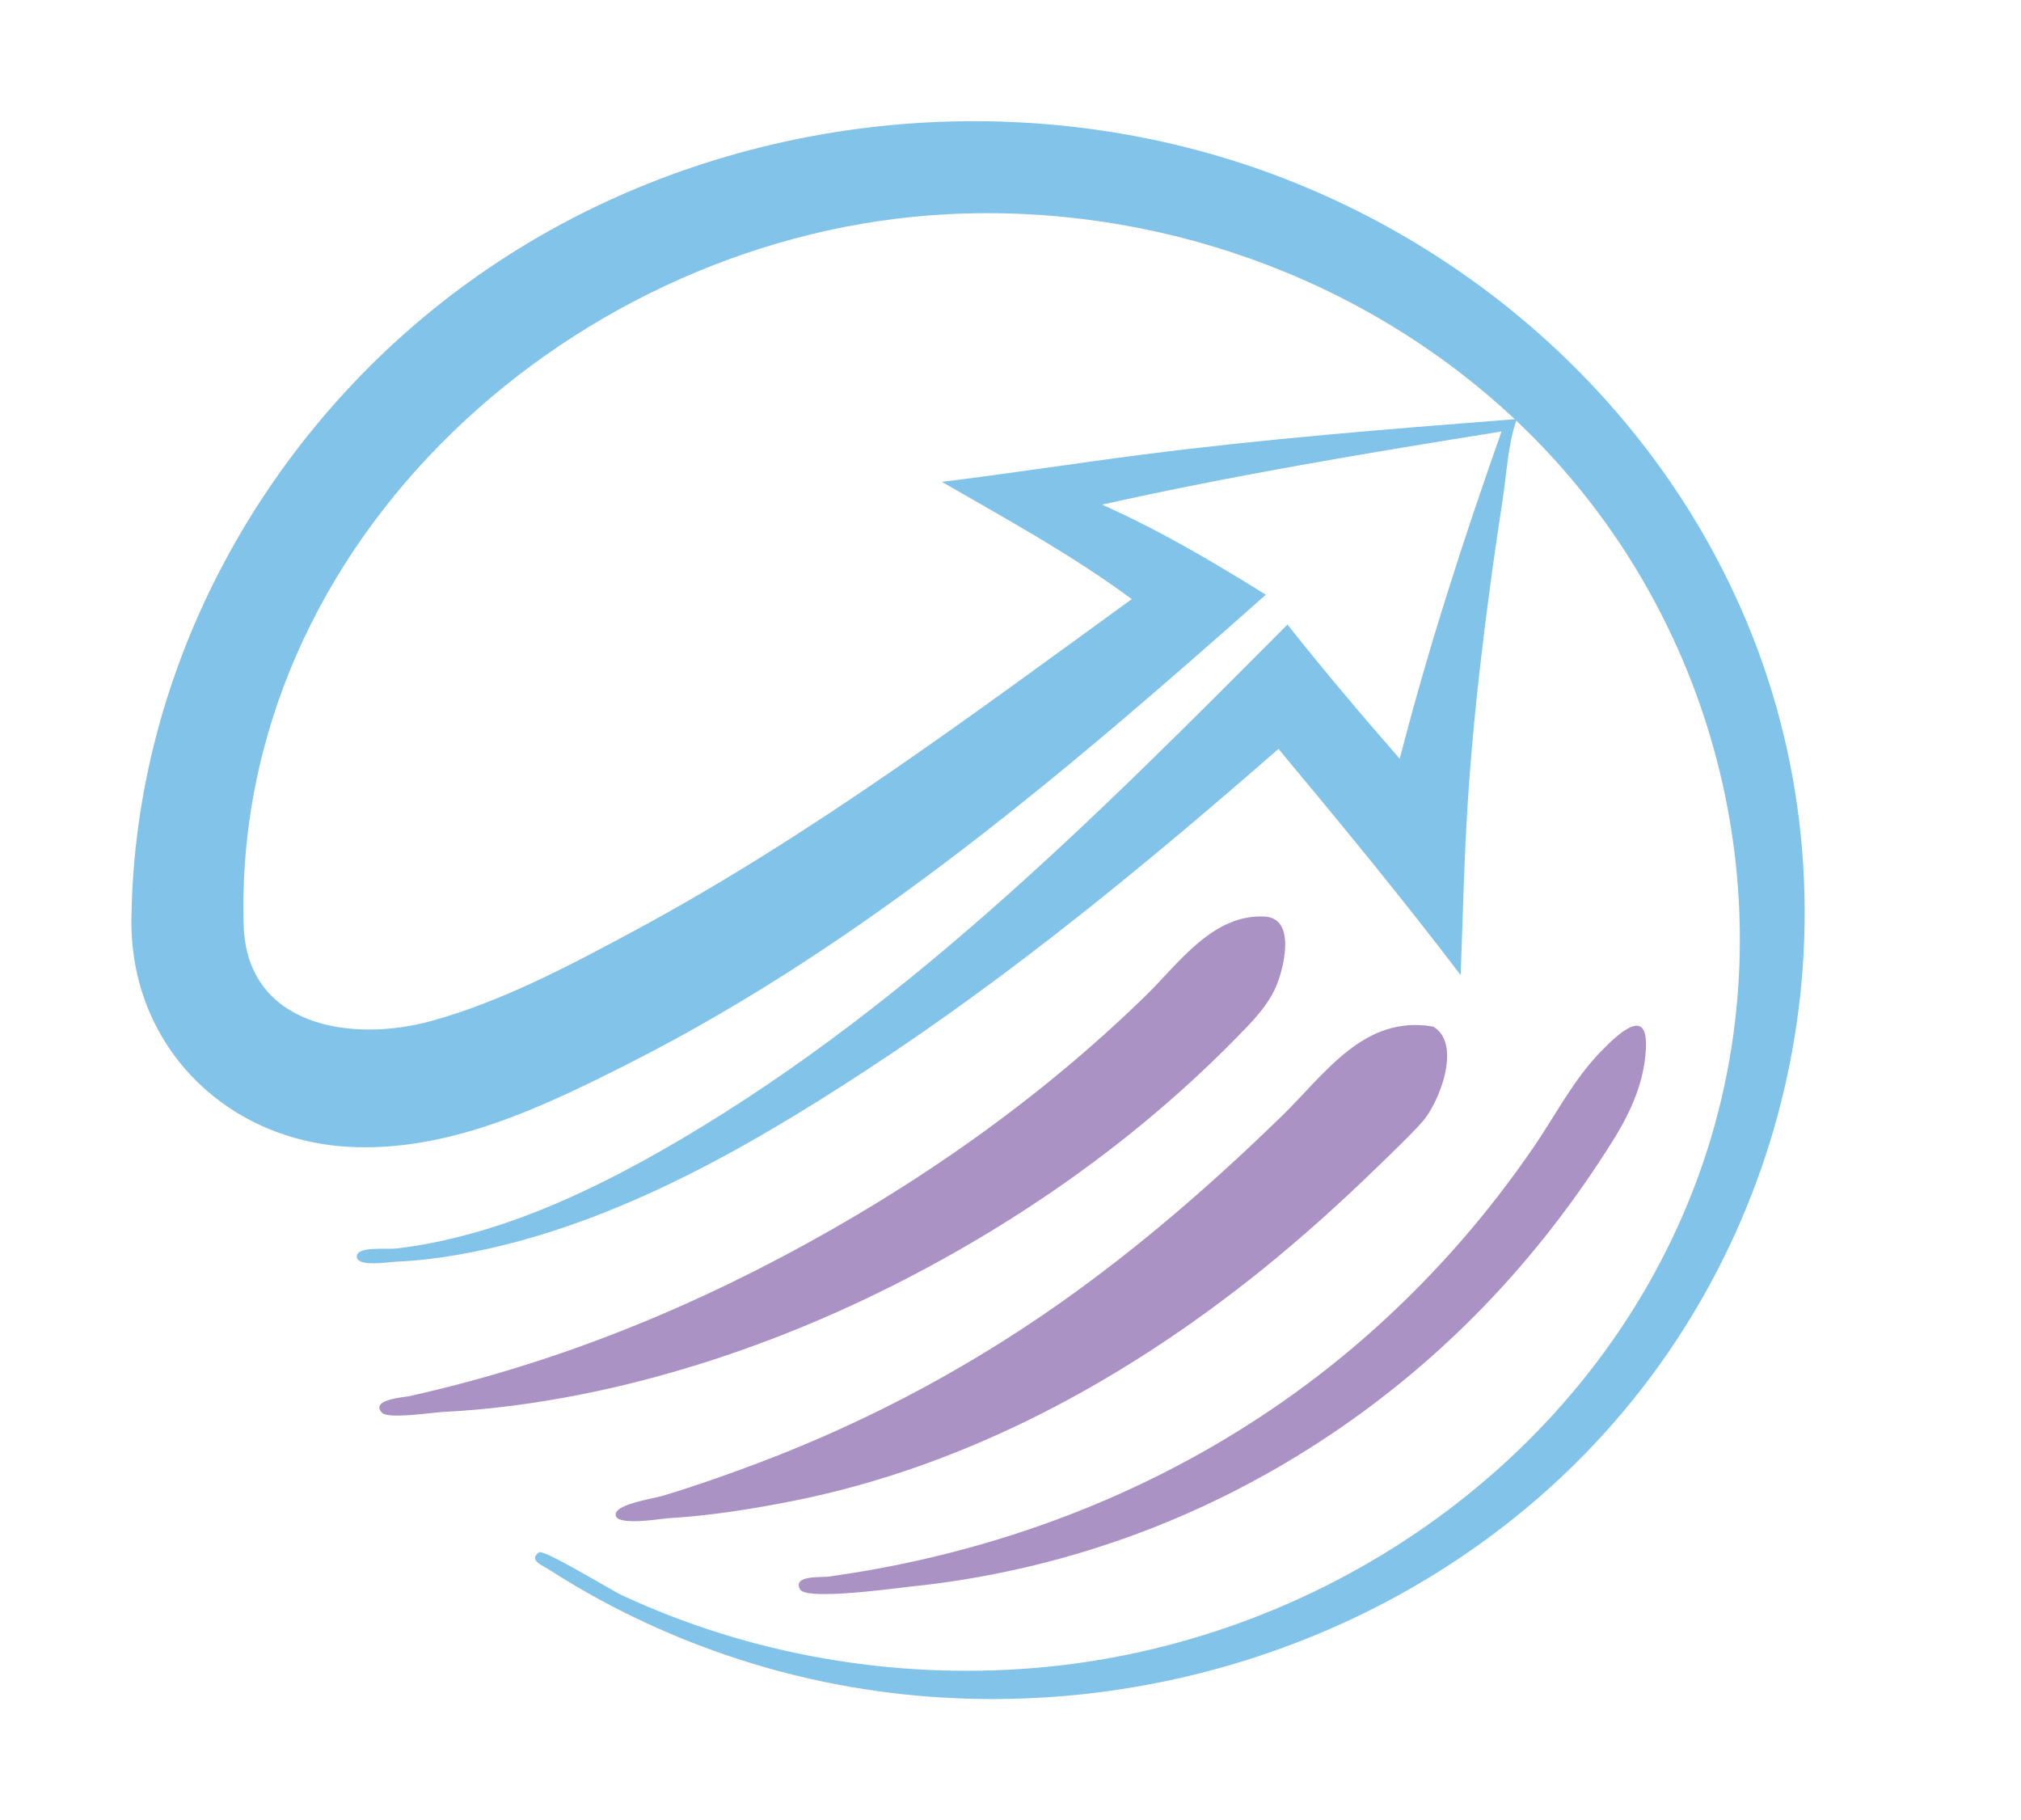<?xml version="1.0" encoding="utf-8"?>
<!-- Generator: Adobe Illustrator 16.0.0, SVG Export Plug-In . SVG Version: 6.00 Build 0)  -->
<!DOCTYPE svg PUBLIC "-//W3C//DTD SVG 1.1//EN" "http://www.w3.org/Graphics/SVG/1.1/DTD/svg11.dtd">
<svg version="1.1" id="Calque_1" xmlns="http://www.w3.org/2000/svg" xmlns:xlink="http://www.w3.org/1999/xlink" x="0px" y="0px"
	 width="127.333px" height="114.667px" viewBox="0 0 127.333 114.667" enable-background="new 0 0 127.333 114.667"
	 xml:space="preserve">
<g>
	<path fill-rule="evenodd" clip-rule="evenodd" fill="#82C3EA" d="M-61.112,75.277V44.722h30.556v30.555H-61.112L-61.112,75.277z
		 M-29.167,43.333h-33.334v33.334h33.334V43.333L-29.167,43.333z"/>
	<path fill-rule="evenodd" clip-rule="evenodd" fill="#AB92C5" d="M-36.111,69.734h-8.333v-9.216l-2.778,3.255v5.96
		c0,1.527,1.25,2.777,2.778,2.777h8.333c1.528,0,2.777-1.25,2.777-2.777v-2.777h-2.777V69.734L-36.111,69.734z"/>
	<path fill-rule="evenodd" clip-rule="evenodd" fill="#82C3EA" d="M-58.334,72.511l13.89-16.272v-5.961h8.333v2.778h2.777v-2.778
		c0-1.528-1.249-2.778-2.777-2.778h-8.333c-1.529,0-2.778,1.25-2.778,2.778v4.938l-2.778,3.255V47.5h-2.778v14.225l-2.777,3.256
		V47.5h-2.778V72.511L-58.334,72.511z"/>
</g>
<g>
	<path fill="#82C3EA" d="M109.255,37.377c-6.412-13.749-19.086-23.948-33.674-27.875c-15.624-4.204-32.847-1.247-45.996,8.232
		C16.736,26.997,8.457,41.986,8.281,57.92c-0.087,7.856,5.818,13.851,13.604,14.319c6.348,0.379,12.354-2.516,17.879-5.321
		c14.852-7.54,27.602-18.474,39.99-29.454c-3.345-2.083-6.707-4.066-10.318-5.674c8.33-1.86,16.744-3.261,25.169-4.608
		c-2.397,6.786-4.62,13.646-6.414,20.618c-2.42-2.773-4.791-5.569-7.074-8.457C69.007,51.512,56.536,64.069,41.478,72.593
		c-4.234,2.396-8.74,4.486-13.511,5.545c-0.999,0.223-2.009,0.398-3.026,0.514c-0.611,0.066-2.438-0.154-2.461,0.486
		c-0.025,0.705,1.943,0.367,2.525,0.34c1.268-0.057,2.529-0.205,3.779-0.422c9.318-1.604,17.975-6.521,25.79-11.633
		c9.201-6.015,17.704-13.027,25.977-20.246c3.917,4.698,7.776,9.378,11.479,14.25c0.138-3.75,0.222-7.507,0.471-11.251
		c0.279-4.179,0.737-8.345,1.285-12.496c0.271-2.066,0.57-4.129,0.887-6.189c0.251-1.625,0.331-3.436,0.856-4.995
		c13.281,12.52,17.801,32.233,10.858,49.195c-6.839,16.715-23.38,27.908-41.2,29.383c-8.891,0.736-17.946-0.826-26.037-4.598
		c-0.595-0.279-4.883-2.896-5.187-2.686c-0.706,0.49,0.254,0.844,0.632,1.088c1.101,0.709,2.23,1.375,3.384,1.996
		c3.638,1.955,7.506,3.471,11.504,4.506c17.502,4.533,36.789-0.4,49.703-13.117C113.64,78.031,117.894,55.82,109.255,37.377z
		 M95.062,26.438c-7.692,0.599-15.384,1.213-23.039,2.196c-4.232,0.543-8.445,1.203-12.681,1.72c4.06,2.341,8.19,4.597,11.966,7.387
		c-10.132,7.35-20.182,14.877-31.227,20.831c-4.073,2.195-8.454,4.528-12.94,5.754c-4.986,1.362-11.602,0.352-11.788-6.043
		c-0.709-24.339,21.063-43.585,44.351-44.788c13.072-0.675,26.166,3.94,35.735,12.913C95.314,26.418,95.188,26.428,95.062,26.438z"
		/>
	<path fill="#AB92C5" d="M56.4,80.91c7.91-4,15.281-9.191,21.493-15.531c1.055-1.078,2.141-2.146,2.65-3.603
		c0.45-1.284,0.982-3.939-0.87-4.037c-3.249-0.17-5.388,2.927-7.452,4.947c-6.733,6.584-14.579,12.059-22.891,16.459
		c-4.224,2.236-8.6,4.191-13.104,5.793c-2.269,0.807-4.57,1.523-6.897,2.145c-1.171,0.313-2.35,0.602-3.534,0.867
		c-0.338,0.076-2.491,0.205-1.733,1.041c0.386,0.426,3.161-0.012,3.853-0.047c1.502-0.072,3-0.213,4.492-0.408
		c2.78-0.365,5.534-0.914,8.246-1.623C46.097,85.49,51.379,83.447,56.4,80.91z"/>
	<path fill="#AB92C5" d="M90.301,64.671c-4.376-0.761-6.799,2.971-9.578,5.672c-4.027,3.916-8.262,7.627-12.806,10.936
		c-6.193,4.514-12.933,8.156-20.094,10.865c-1.976,0.746-3.969,1.447-5.991,2.061c-0.707,0.213-2.903,0.521-3.035,1.145
		c-0.178,0.84,2.796,0.324,3.304,0.291c2.636-0.16,5.255-0.572,7.844-1.086c10.904-2.166,20.888-7.592,29.495-14.51
		c2.579-2.074,5.04-4.295,7.413-6.602c0.931-0.906,1.896-1.814,2.766-2.781C90.634,69.535,92.163,65.772,90.301,64.671z"/>
	<path fill="#AB92C5" d="M80.867,88.263c-7.648,5.357-16.445,8.887-25.618,10.563c-1.009,0.186-2.022,0.348-3.037,0.492
		c-0.472,0.066-2.279-0.105-1.811,0.797c0.377,0.73,6.056-0.074,6.881-0.158c4.708-0.477,9.363-1.535,13.816-3.137
		c8.42-3.031,16.073-8.016,22.305-14.434c3.114-3.207,5.863-6.766,8.232-10.557c1.116-1.785,1.996-3.734,2.07-5.874
		c0.093-2.614-1.802-0.778-2.84,0.283c-1.725,1.766-2.847,3.997-4.233,6.018c-1.417,2.068-2.952,4.061-4.601,5.949
		C88.731,81.99,84.983,85.386,80.867,88.263z"/>
</g>
</svg>
